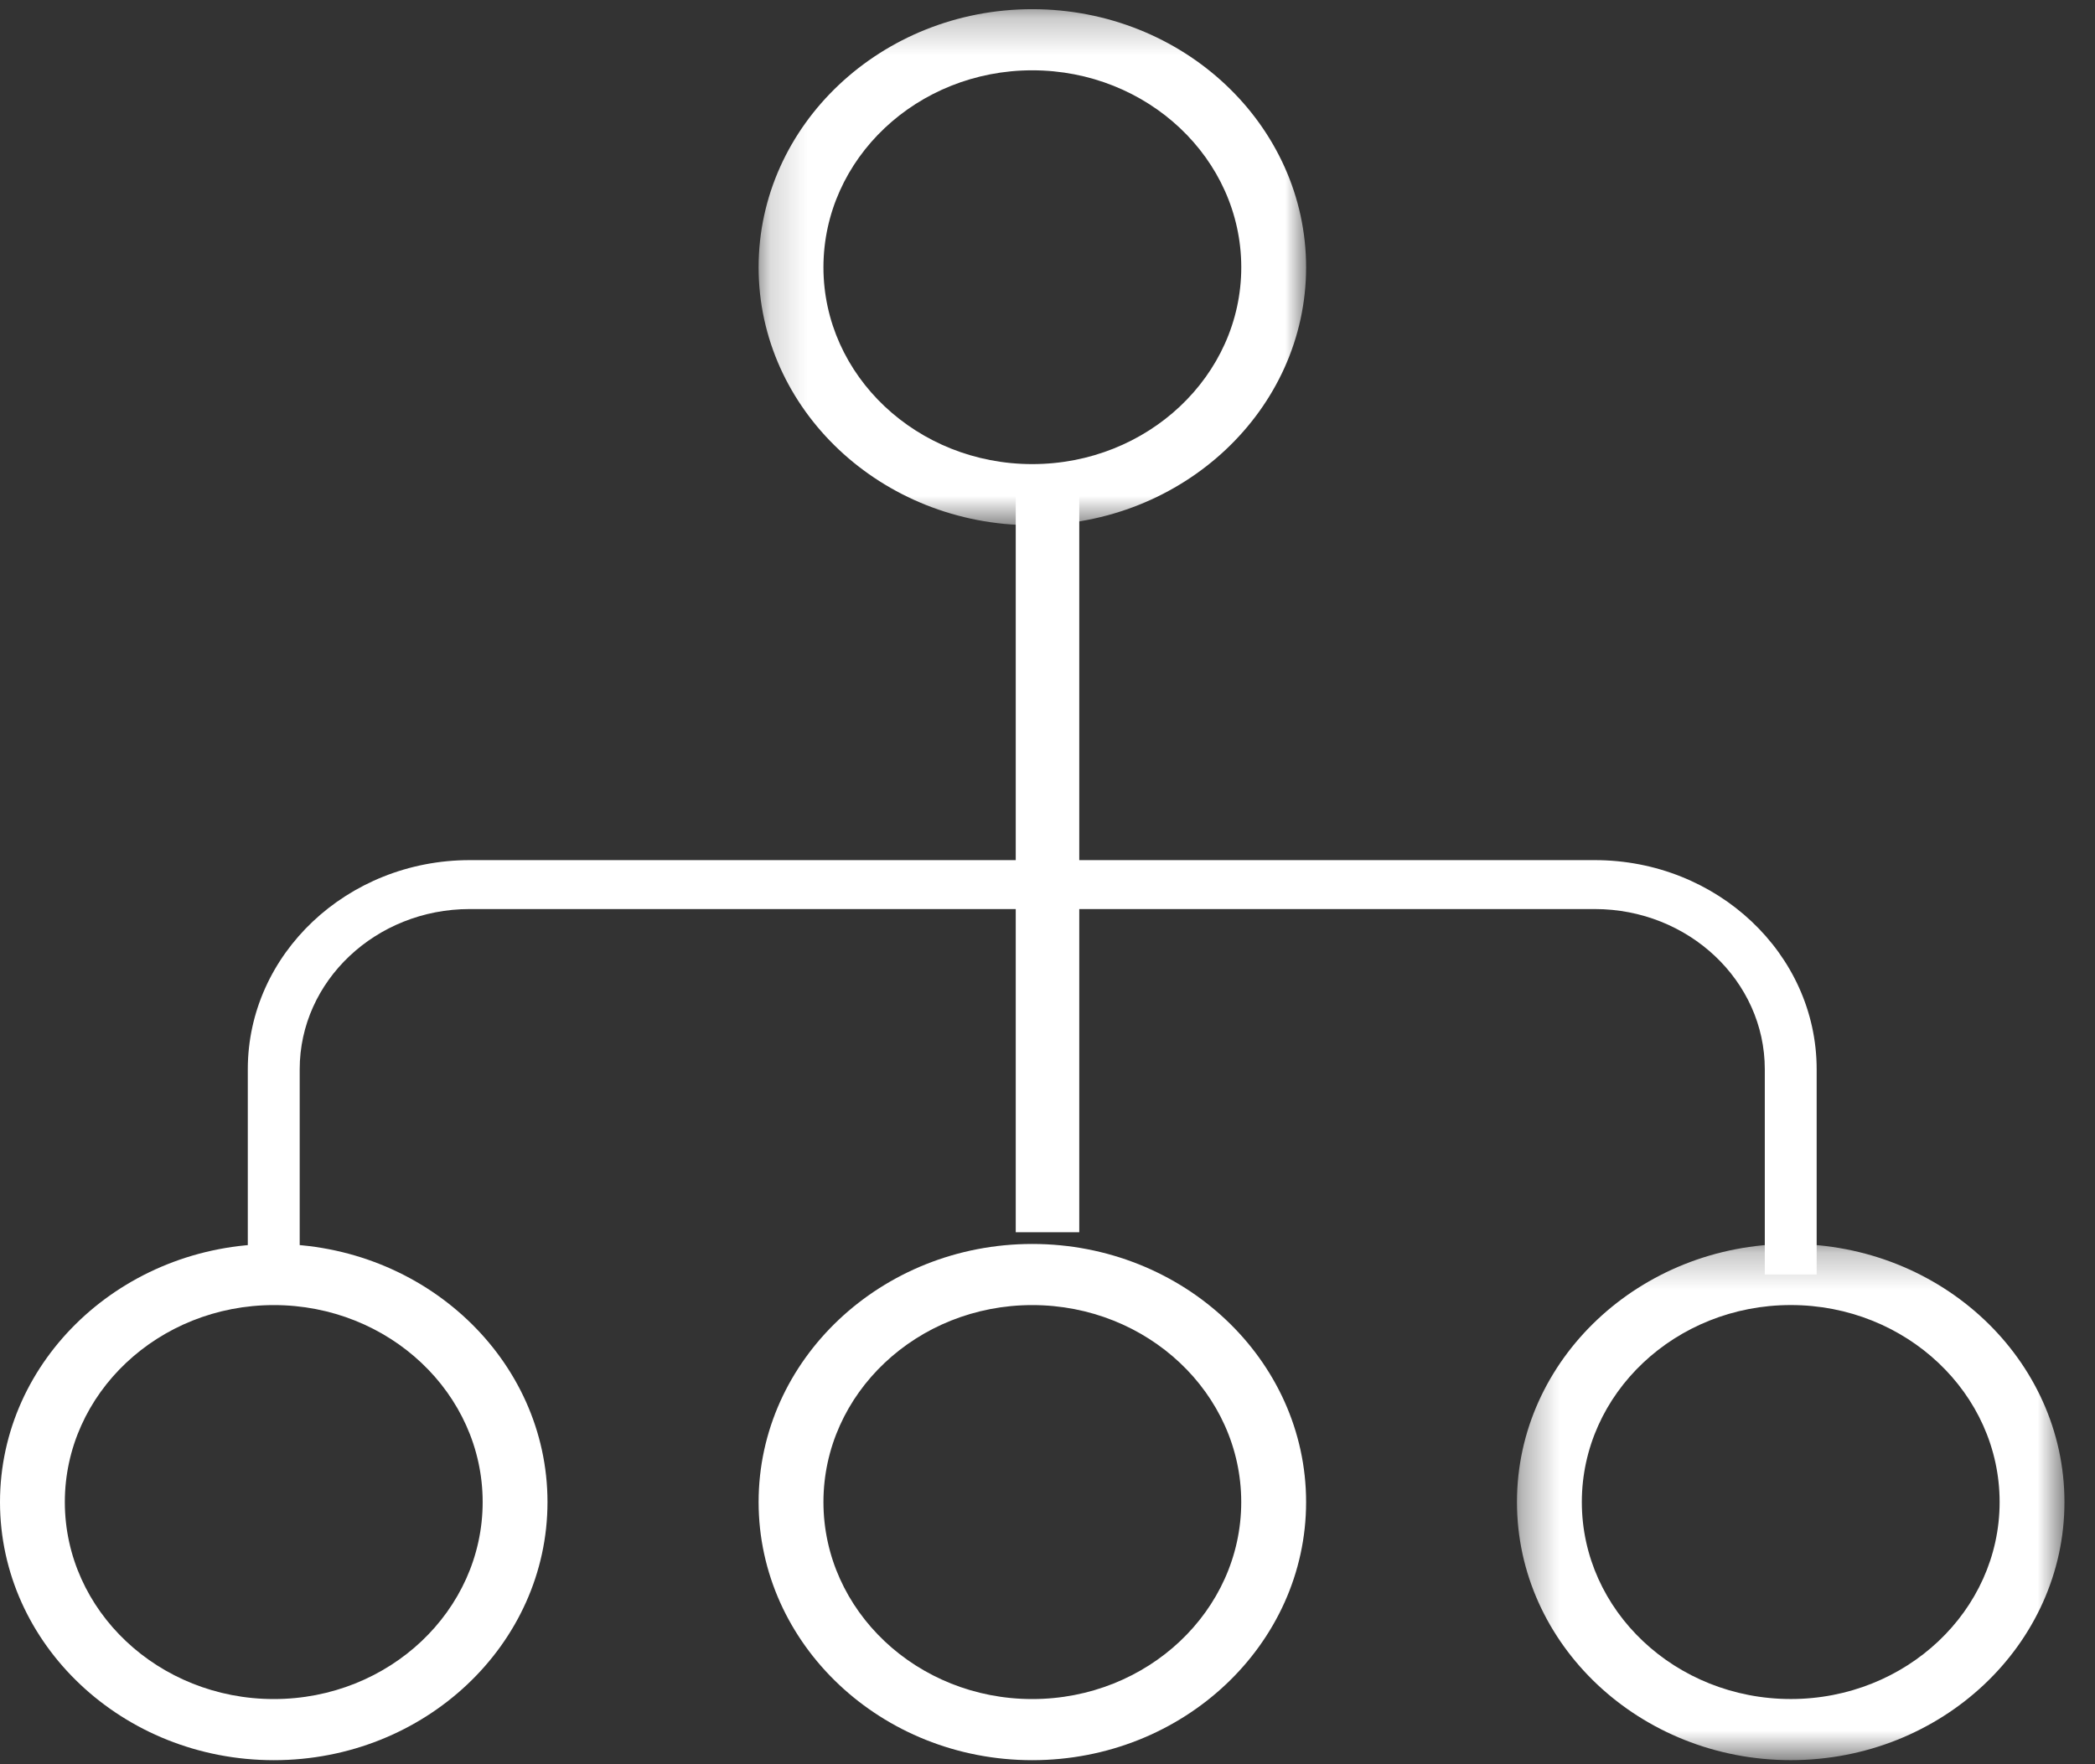 <?xml version="1.0" encoding="UTF-8"?>
<svg width="57px" height="48px" viewBox="0 0 57 48" version="1.1" xmlns="http://www.w3.org/2000/svg" xmlns:xlink="http://www.w3.org/1999/xlink">
    <rect x="0" y="0" width="57" height="48" fill="#333333" stroke="none"/>
    <!-- Generator: Sketch 48.2 (47327) - http://www.bohemiancoding.com/sketch -->
    <title>Page 1</title>
    <desc>Created with Sketch.</desc>
    <defs>
        <polygon id="path-1" points="15.238 0.256 15.238 14.3 0.342 14.3 0.342 0.256"></polygon>
        <polygon id="path-3" points="0.174 0.25 15.07 0.25 15.07 14.29 0.174 14.29 0.174 0.25"></polygon>
    </defs>
    <g id="1.-Home" stroke="none" stroke-width="1" fill="none" fill-rule="evenodd" transform="translate(-1073, -1663)">
        <g id="Page-1" transform="translate(1073, 1663)">
            <polygon id="Fill-1" fill="#FFFFFF" points="27.636 33.526 29.364 33.526 29.364 12.895 27.636 12.895"></polygon>
            <g id="Group-14">
                <path d="M7.451,35.508 C4.315,35.508 1.764,37.912 1.764,40.867 C1.764,43.823 4.315,46.227 7.451,46.227 C10.583,46.227 13.132,43.823 13.132,40.867 C13.132,37.912 10.583,35.508 7.451,35.508 M7.451,47.89 C3.342,47.89 0,44.739 0,40.867 C0,36.995 3.342,33.845 7.451,33.845 C11.556,33.845 14.896,36.995 14.896,40.867 C14.896,44.739 11.556,47.89 7.451,47.89" id="Fill-2" fill="#FFFFFF"></path>
                <g id="Group-6" transform="translate(40.931, 33.589)">
                    <mask id="mask-2" fill="white">
                        <use xlink:href="#path-1"></use>
                    </mask>
                    <g id="Clip-5"></g>
                    <path d="M7.793,1.918 C4.657,1.918 2.107,4.323 2.107,7.278 C2.107,10.233 4.657,12.637 7.793,12.637 C10.926,12.637 13.474,10.233 13.474,7.278 C13.474,4.323 10.926,1.918 7.793,1.918 M7.793,14.3 C3.685,14.3 0.342,11.15 0.342,7.278 C0.342,3.406 3.685,0.256 7.793,0.256 C11.898,0.256 15.238,3.406 15.238,7.278 C15.238,11.15 11.898,14.3 7.793,14.3" id="Fill-4" fill="#FFFFFF" mask="url(#mask-2)"></path>
                </g>
                <path d="M28.085,35.508 C24.953,35.508 22.404,37.912 22.404,40.867 C22.404,43.823 24.953,46.227 28.085,46.227 C31.22,46.227 33.771,43.823 33.771,40.867 C33.771,37.912 31.22,35.508 28.085,35.508 M28.085,47.89 C23.98,47.89 20.64,44.739 20.64,40.867 C20.64,36.995 23.98,33.845 28.085,33.845 C32.193,33.845 35.536,36.995 35.536,40.867 C35.536,44.739 32.193,47.89 28.085,47.89" id="Fill-7" fill="#FFFFFF"></path>
                <g id="Group-11" transform="translate(20.466, 0)">
                    <mask id="mask-4" fill="white">
                        <use xlink:href="#path-3"></use>
                    </mask>
                    <g id="Clip-10"></g>
                    <path d="M7.619,1.913 C4.487,1.913 1.938,4.317 1.938,7.273 C1.938,10.225 4.487,12.627 7.619,12.627 C10.755,12.627 13.306,10.225 13.306,7.273 C13.306,4.317 10.755,1.913 7.619,1.913 M7.619,14.29 C3.514,14.29 0.174,11.142 0.174,7.273 C0.174,3.401 3.514,0.25 7.619,0.25 C11.728,0.25 15.07,3.401 15.07,7.273 C15.07,11.142 11.728,14.29 7.619,14.29" id="Fill-9" fill="#FFFFFF" mask="url(#mask-4)"></path>
                </g>
                <path d="M49.427,34.676 L48.016,34.676 L48.016,29.092 C48.016,26.688 45.941,24.733 43.39,24.733 L12.78,24.733 C10.229,24.733 8.154,26.688 8.154,29.092 L8.154,34.676 L6.742,34.676 L6.742,29.092 C6.742,25.955 9.451,23.402 12.78,23.402 L43.39,23.402 C46.719,23.402 49.427,25.955 49.427,29.092 L49.427,34.676 Z" id="Fill-12" fill="#FFFFFF"></path>
            </g>
        </g>
    </g>
</svg>